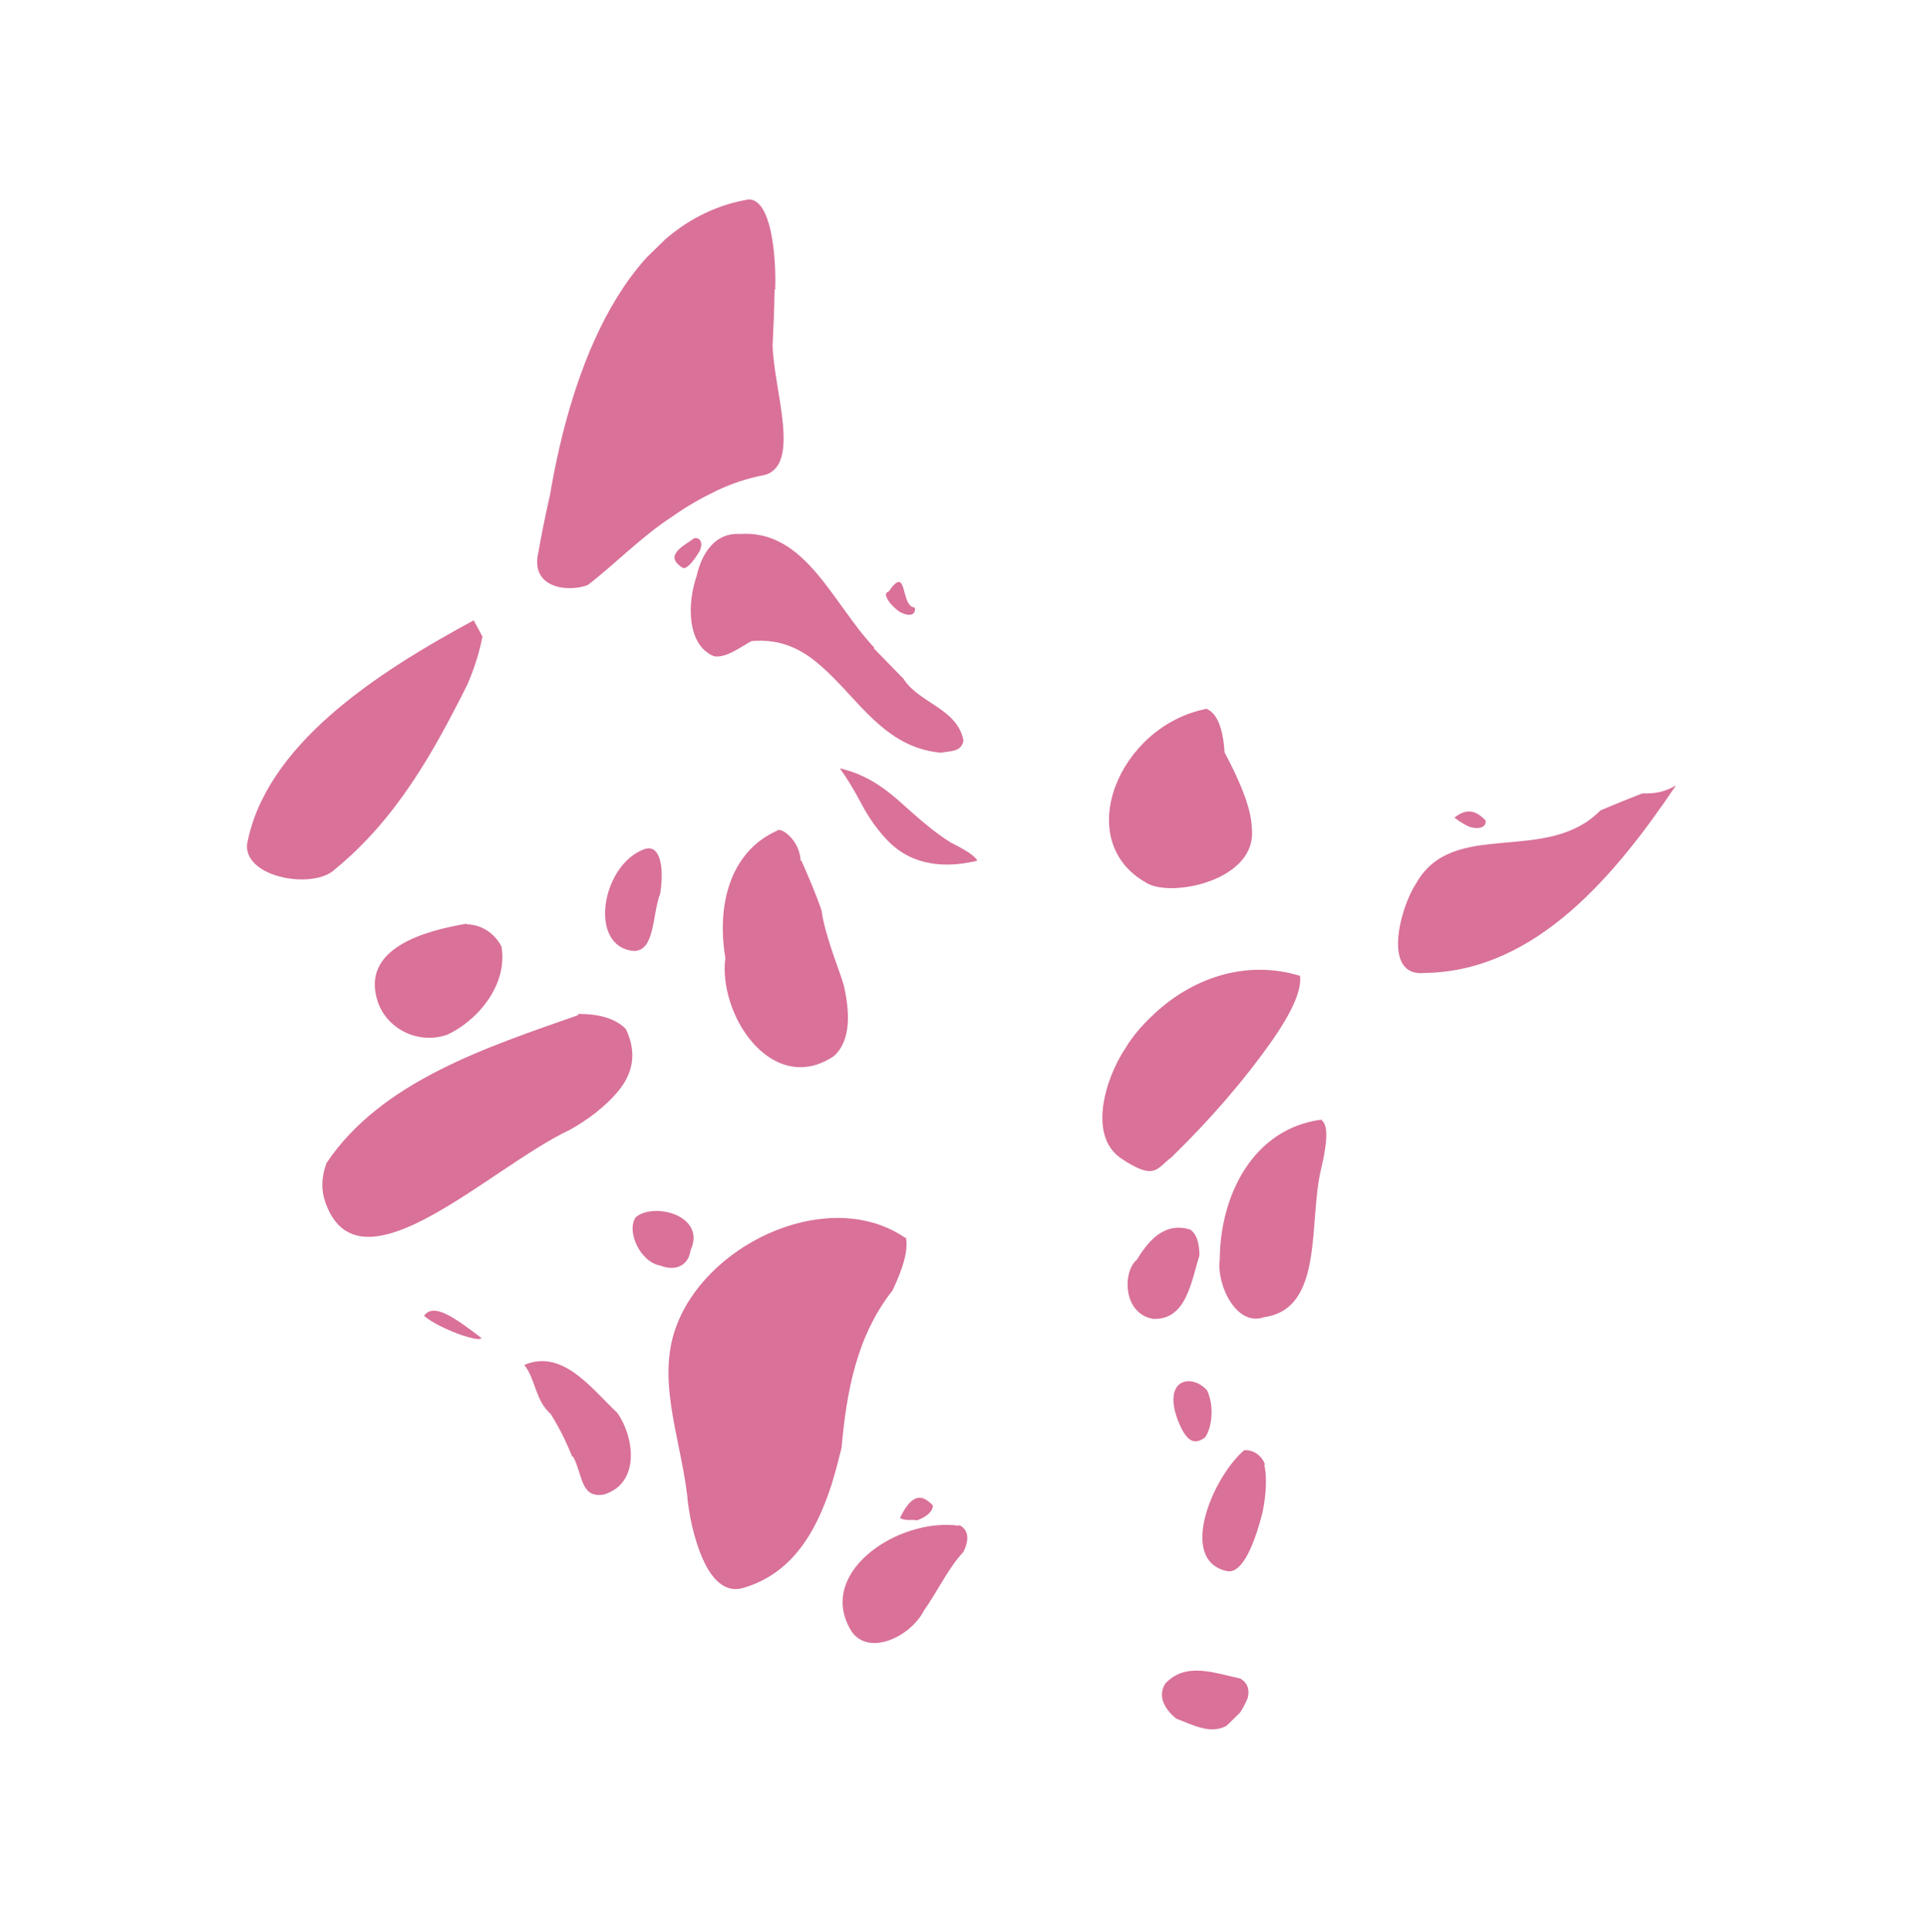 <svg width="408" height="409" viewBox="0 0 408 409" fill="none" xmlns="http://www.w3.org/2000/svg">
<g clip-path="url(#clip0_30_392)">
<path d="M203.003 322.968C199.828 322.549 196.389 322.89 192.938 323.994C183.099 327.058 174.449 335.987 180.294 345.342C184.033 350.729 192.873 346.382 195.622 340.944C198.478 336.907 200.84 331.847 203.94 328.576C205.248 326.048 205.152 323.884 203.132 322.843L203.003 322.968Z" fill="#D97199"/>
<path d="M279.923 236.996C265.14 238.857 258.319 253.277 258.255 266.633C257.541 272.095 261.867 280.923 267.621 278.829C280.494 277.073 276.944 258.459 279.777 247.171C280.996 241.97 281.305 238.157 279.794 237.122L279.923 236.996Z" fill="#D97199"/>
<path d="M191.662 262.03C175.915 251.286 150.693 262.563 143.577 279.779C138.706 291.297 143.873 303.57 145.472 316.309C145.797 320.257 146.863 325.739 148.837 330.087C150.684 334.307 153.568 337.267 157.273 336.166C167.491 333.234 172.703 324.645 176.03 314.381C176.829 311.846 177.503 309.183 178.178 306.52C179.237 294.702 181.314 282.896 188.958 273.192C191.188 268.512 192.389 264.583 191.791 261.904L191.662 262.03Z" fill="#D97199"/>
<path d="M275.143 206.537C264.123 203.227 253.259 206.788 245.271 213.817C242.566 216.202 240.111 218.844 238.287 221.875C233.997 228.312 230.261 240.48 237.443 245.271C244.626 250.063 244.92 247.268 248.005 245.014C256.133 237.096 263.375 228.787 269.479 220.081C273.245 214.656 275.604 209.85 275.268 206.666L275.143 206.537Z" fill="#D97199"/>
<path d="M338.866 171.546C327.377 183.24 307.678 173.085 299.846 186.985C296.467 192.034 292.436 206.996 301.738 205.961C325.531 205.607 342.496 184.564 354.843 166.265C352.407 167.635 350.748 167.997 347.695 167.961C345.137 168.949 342.066 170.185 338.866 171.546Z" fill="#D97199"/>
<path d="M169.524 182.264C169.335 177.683 165.176 174.962 164.527 175.845C154.029 180.555 151.823 192.486 153.583 202.811C153.16 205.731 153.621 209.044 154.595 212.109C157.638 221.685 166.676 230.187 176.566 223.562C180.303 220.172 179.882 214.061 178.686 208.704C177.96 206.152 176.853 203.467 176.001 200.786C175.149 198.104 174.297 195.423 173.954 192.748C172.733 189.172 171.132 185.464 169.653 182.139L169.524 182.264Z" fill="#D97199"/>
<path d="M255.343 150.078C236.973 153.677 226.832 177.854 242.605 186.817C247.645 190.184 266.399 186.463 265.032 175.252C264.969 170.799 262.007 164.404 259.282 159.284C258.968 154.573 257.876 150.871 255.218 149.95L255.343 150.078Z" fill="#D97199"/>
<path d="M201.634 178.573C197.22 175.85 193.706 172.501 190.189 169.407C186.797 166.441 183.017 163.852 177.819 162.646C179.316 164.699 180.931 167.389 182.418 170.205C183.904 173.021 185.773 175.715 188.03 178.031C193.296 183.436 200.415 183.775 206.925 182.198C206.431 181.174 204.539 180.007 201.508 178.445L201.634 178.573Z" fill="#D97199"/>
<path d="M185.055 137.036C176.283 127.773 170.529 112.059 156.649 113.039C151.819 112.728 148.712 116.507 147.489 121.963C145.499 127.664 145.372 136.566 151.19 138.925C153.856 139.338 156.944 136.83 159.123 135.711C165.364 135.149 169.91 137.493 173.804 140.973C181.595 147.68 187.168 158.304 199.238 159.337C200.897 158.975 203.691 159.263 203.982 156.722C202.679 149.965 194.554 148.851 191.32 143.724C189.314 141.665 187.183 139.478 185.051 137.29L185.055 137.036Z" fill="#D97199"/>
<path d="M267.811 309.996C267.203 308.081 265.186 306.785 263.401 307.018C256.704 312.791 249.459 330.132 259.602 332.542C263.403 333.605 266.07 324.986 267.282 320.294C268.1 316.487 268.284 312.546 267.682 310.122L267.811 309.996Z" fill="#D97199"/>
<path d="M252.111 260.328C246.161 258.349 242.652 263.523 240.699 266.68C237.739 269.062 237.612 277.965 244.082 279.186C251.201 279.525 252.209 271.268 253.941 265.819C253.974 263.53 253.494 261.489 252.237 260.456L252.111 260.328Z" fill="#D97199"/>
<path d="M122.371 214.908C103.066 221.676 80.7 228.917 69.131 246.207C68.074 248.993 67.905 251.917 69.008 254.855C76.359 274.532 103.719 247.125 120.625 239.183C124.215 237.191 128.2 234.312 131.049 230.784C133.898 227.256 134.977 222.944 132.506 217.826C130.375 215.638 126.828 214.579 122.375 214.653L122.371 214.908Z" fill="#D97199"/>
<path d="M136.23 179.836C127.276 183.291 124.484 200.558 134.269 201.31C138.722 201.236 138.068 193.596 139.785 189.164C140.769 182.688 139.429 178.474 136.23 179.836Z" fill="#D97199"/>
<path d="M255.694 294.461C252.442 290.606 246.064 291.803 249.373 300.619C251.091 304.965 252.729 306.129 255.172 304.25C256.731 301.979 257.051 297.403 255.569 294.332L255.694 294.461Z" fill="#D97199"/>
<path d="M146.968 113.943C144.782 115.571 140.429 117.554 144.462 120.146C145.469 120.921 147.68 117.513 148.204 116.501C148.863 114.856 148.244 113.703 146.968 113.943Z" fill="#D97199"/>
<path d="M193.699 128.615C190.521 128.45 192.307 119.185 188.15 125.242C186.491 125.604 188.865 128.558 190.632 129.596C192.652 130.638 193.931 130.144 193.699 128.615Z" fill="#D97199"/>
<path d="M197.594 318.707C196.211 317.545 193.836 314.592 190.56 321.295C191.567 322.07 193.355 321.582 194.114 321.846C196.031 321.232 197.704 319.853 197.468 318.578L197.594 318.707Z" fill="#D97199"/>
<path d="M314.539 173.675C312.909 172.002 310.892 170.706 307.933 173.088C308.939 173.863 310.956 175.159 311.719 175.168C313.367 175.57 314.775 174.95 314.539 173.675Z" fill="#D97199"/>
<path d="M146.211 264.673C149.624 257.335 138.471 254.405 134.608 257.666C132.529 260.695 135.616 267.219 139.804 267.904C143.093 269.215 145.784 267.848 146.211 264.673Z" fill="#D97199"/>
<path d="M262.71 355.349C257.003 354.136 251.185 351.778 246.795 356.305C244.717 359.334 247.217 362.416 249.105 363.838C253.787 365.547 259.963 369.563 264.178 359.436C264.584 357.788 264.222 356.384 262.836 355.477L262.71 355.349Z" fill="#D97199"/>
<path d="M102.147 134.783C101.652 133.76 100.288 131.327 100.288 131.327C79.519 142.53 56.149 157.773 52.286 178.843C51.93 185.962 66.525 188.297 70.912 184.024C83.783 173.491 91.615 159.591 98.948 144.922C100.658 140.999 101.598 137.575 102.147 134.783Z" fill="#D97199"/>
<path d="M98.733 195.547C90.317 196.974 76.017 200.621 80.049 212.245C82.129 217.994 88.699 221.124 94.708 219.033C101.111 216.056 107.579 208.5 106.17 200.342C104.683 197.526 101.911 195.712 98.858 195.676L98.733 195.547Z" fill="#D97199"/>
<path d="M121.291 308.264C123.4 311.978 122.815 317.314 127.917 316.356C135.456 314.029 134.447 304.476 130.708 299.089C125.31 294.065 119.2 285.469 111.009 288.934C113.383 291.888 113.318 296.467 116.585 299.304C118.451 302.252 119.933 305.322 121.162 308.39L121.291 308.264Z" fill="#D97199"/>
<path d="M97.868 282.673C100.021 283.335 101.669 283.736 101.931 283.23C96.142 278.837 91.861 275.733 89.786 278.507C91.04 279.794 94.83 281.62 97.868 282.673Z" fill="#D97199"/>
<path d="M164.13 61.355C164.372 53.344 163.131 42.262 158.552 42.208C132.411 46.606 121.026 77.764 116.441 104.805C115.491 108.991 114.669 113.052 113.977 116.987C112.216 124.471 120.216 125.456 124.437 123.853C130.611 119.092 135.65 113.682 142.584 109.184C145.411 107.182 148.489 105.438 151.563 103.948C154.638 102.458 158.217 101.228 162.044 100.51C169.582 98.182 163.828 82.468 163.579 73.179C163.763 69.237 163.947 65.296 164.005 61.226L164.13 61.355Z" fill="#D97199"/>
</g>
<defs>
<clipPath id="clip0_30_392">
<rect width="269" height="308" fill="white" transform="translate(0 187.893) scale(1.001) rotate(-44.252)"/>
</clipPath>
</defs>
</svg>

